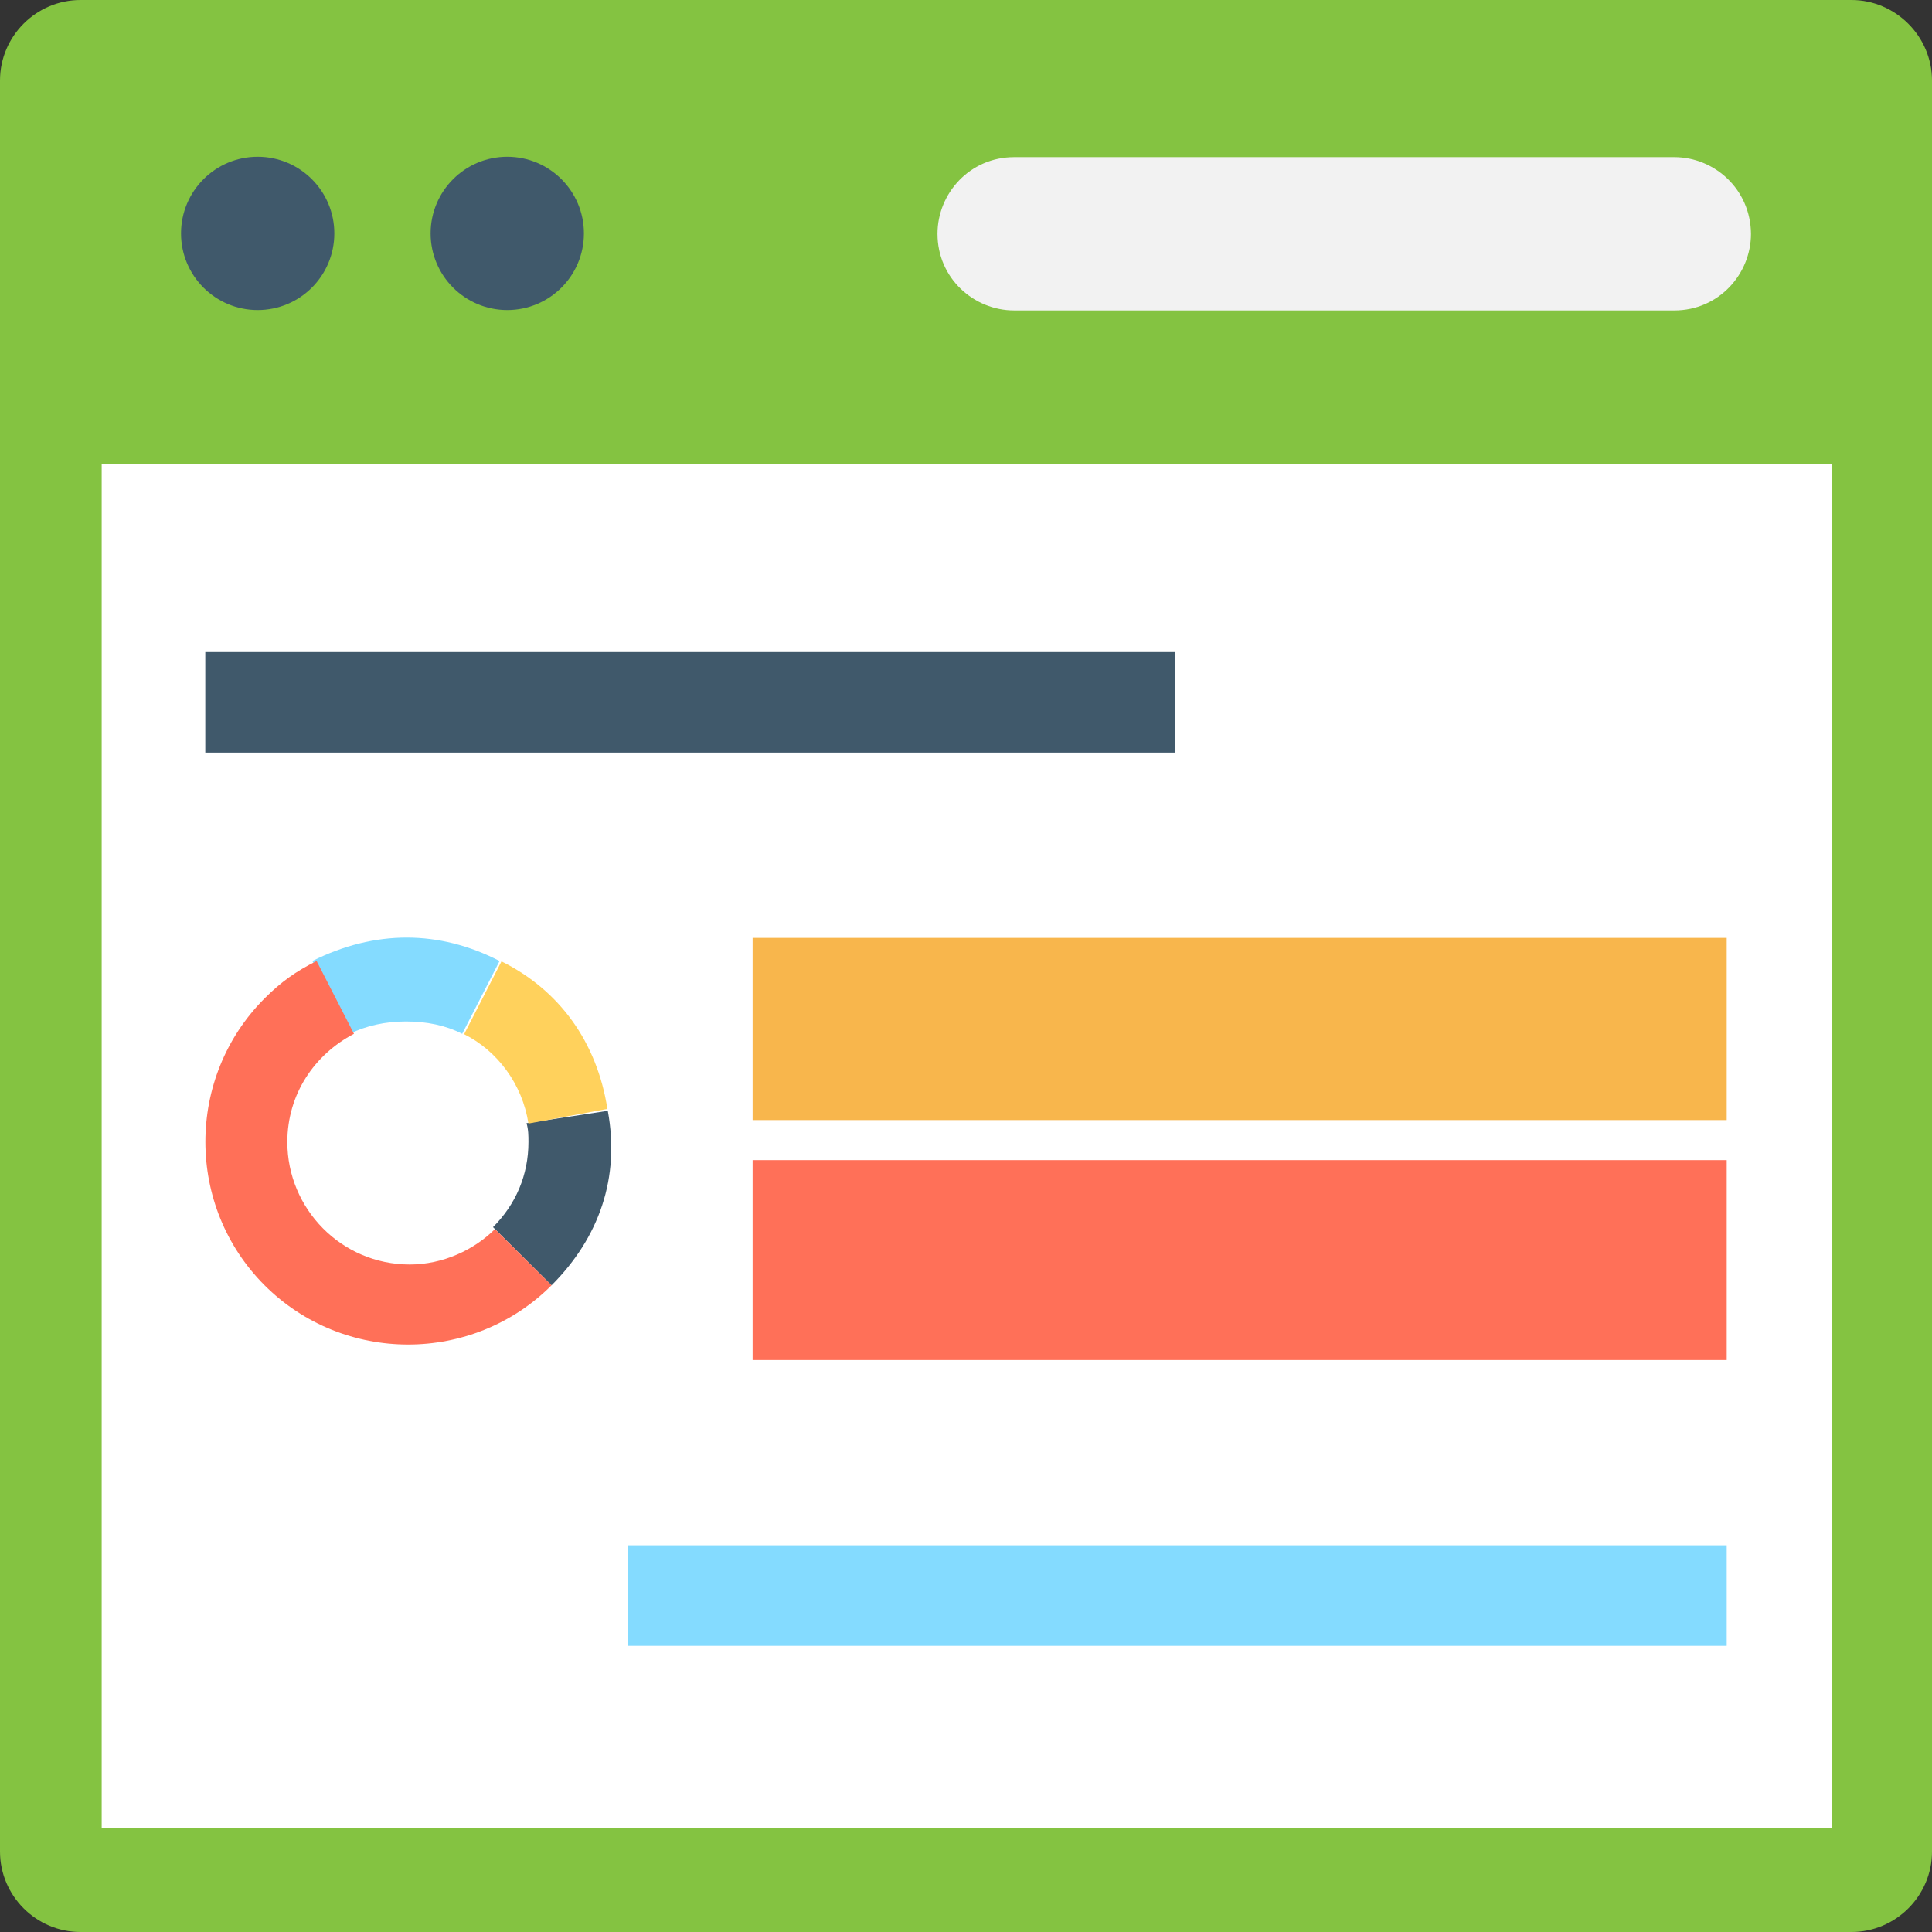 <?xml version="1.0" encoding="utf-8"?>
<!-- Generator: Adobe Illustrator 21.0.2, SVG Export Plug-In . SVG Version: 6.00 Build 0)  -->
<svg version="1.1" id="Layer_1" xmlns="http://www.w3.org/2000/svg" xmlns:xlink="http://www.w3.org/1999/xlink" x="0px" y="0px"
	 viewBox="0 0 501.6 501.6" style="enable-background:new 0 0 501.6 501.6;" xml:space="preserve">
<rect x="0" y="0" width="501.6" height="501.6" fill="#333333" stroke="none"/>
<style type="text/css">
	.st0{fill:#84C341;}
	.st1{fill:#FFFFFF;}
	.st2{fill:#40596B;}
	.st3{fill:#F2F2F2;}
	.st4{fill:#FF7058;}
	.st5{fill:#F8B64C;}
	.st6{fill:#84DBFF;}
	.st7{fill:#FFD15C;}
</style>
<path class="st0" d="M480.7,0H20.9C9.4,0,0,9.4,0,20.9v459.8c0,11.5,9.4,20.9,20.9,20.9h459.8c11.5,0,20.9-9.4,20.9-20.9V20.9
	C501.6,9.4,492.1,0,480.7,0z"/>
<rect x="26.4" y="120.5" class="st1" width="449.3" height="354.2"/>
<g>
	<circle class="st2" cx="66.9" cy="60.6" r="19.9"/>
	<circle class="st2" cx="131.7" cy="60.6" r="19.9"/>
</g>
<path class="st3" d="M434.7,40.8H263.3c-11.5,0-19.9,9.4-19.9,19.9c0,11.5,9.4,19.9,19.9,19.9h171.4c11.5,0,19.9-9.4,19.9-19.9
	C454.5,49.1,445.1,40.8,434.7,40.8z"/>
<rect x="195.4" y="301.2" class="st4" width="252.9" height="51.9"/>
<rect x="195.4" y="243.5" class="st5" width="252.9" height="47.3"/>
<g>
	<rect x="53.3" y="169.3" class="st2" width="251.8" height="26.1"/>
	<rect x="163" y="401.2" class="st6" width="285.3" height="26.1"/>
</g>
<g>
	<g>
		<path class="st2" d="M143.2,333.7L128,318.6c5.9-5.9,9.2-13.5,9.2-22.1c0-1.6,0-3.2-0.5-4.9l21.1-3.2
			C161,305.7,155.6,321.3,143.2,333.7z"/>
	</g>
	<path class="st7" d="M157.7,287.9l-20.5,3.8c-1.6-10.3-8.1-18.9-16.7-23.2l9.7-18.9C145.3,257.1,155,270.6,157.7,287.9z"/>
	<path class="st6" d="M129.7,249.5l-9.7,18.9c-4.3-2.2-9.2-3.2-14.6-3.2s-10.3,1.1-14.6,3.2l-9.7-18.9
		C97.3,241.4,114,241.4,129.7,249.5z"/>
	<path class="st4" d="M143.2,333.7c-20.5,20.5-54,20.5-74.5,0c-20.5-20.5-20.5-54,0-74.5c4.3-4.3,8.1-7,13.5-9.7l9.7,18.9
		c-10.3,5.4-17.3,15.7-17.3,28.1c0,17.3,14,31.8,31.8,31.8c8.6,0,16.7-3.8,22.1-9.2L143.2,333.7z"/>
</g>
</svg>
